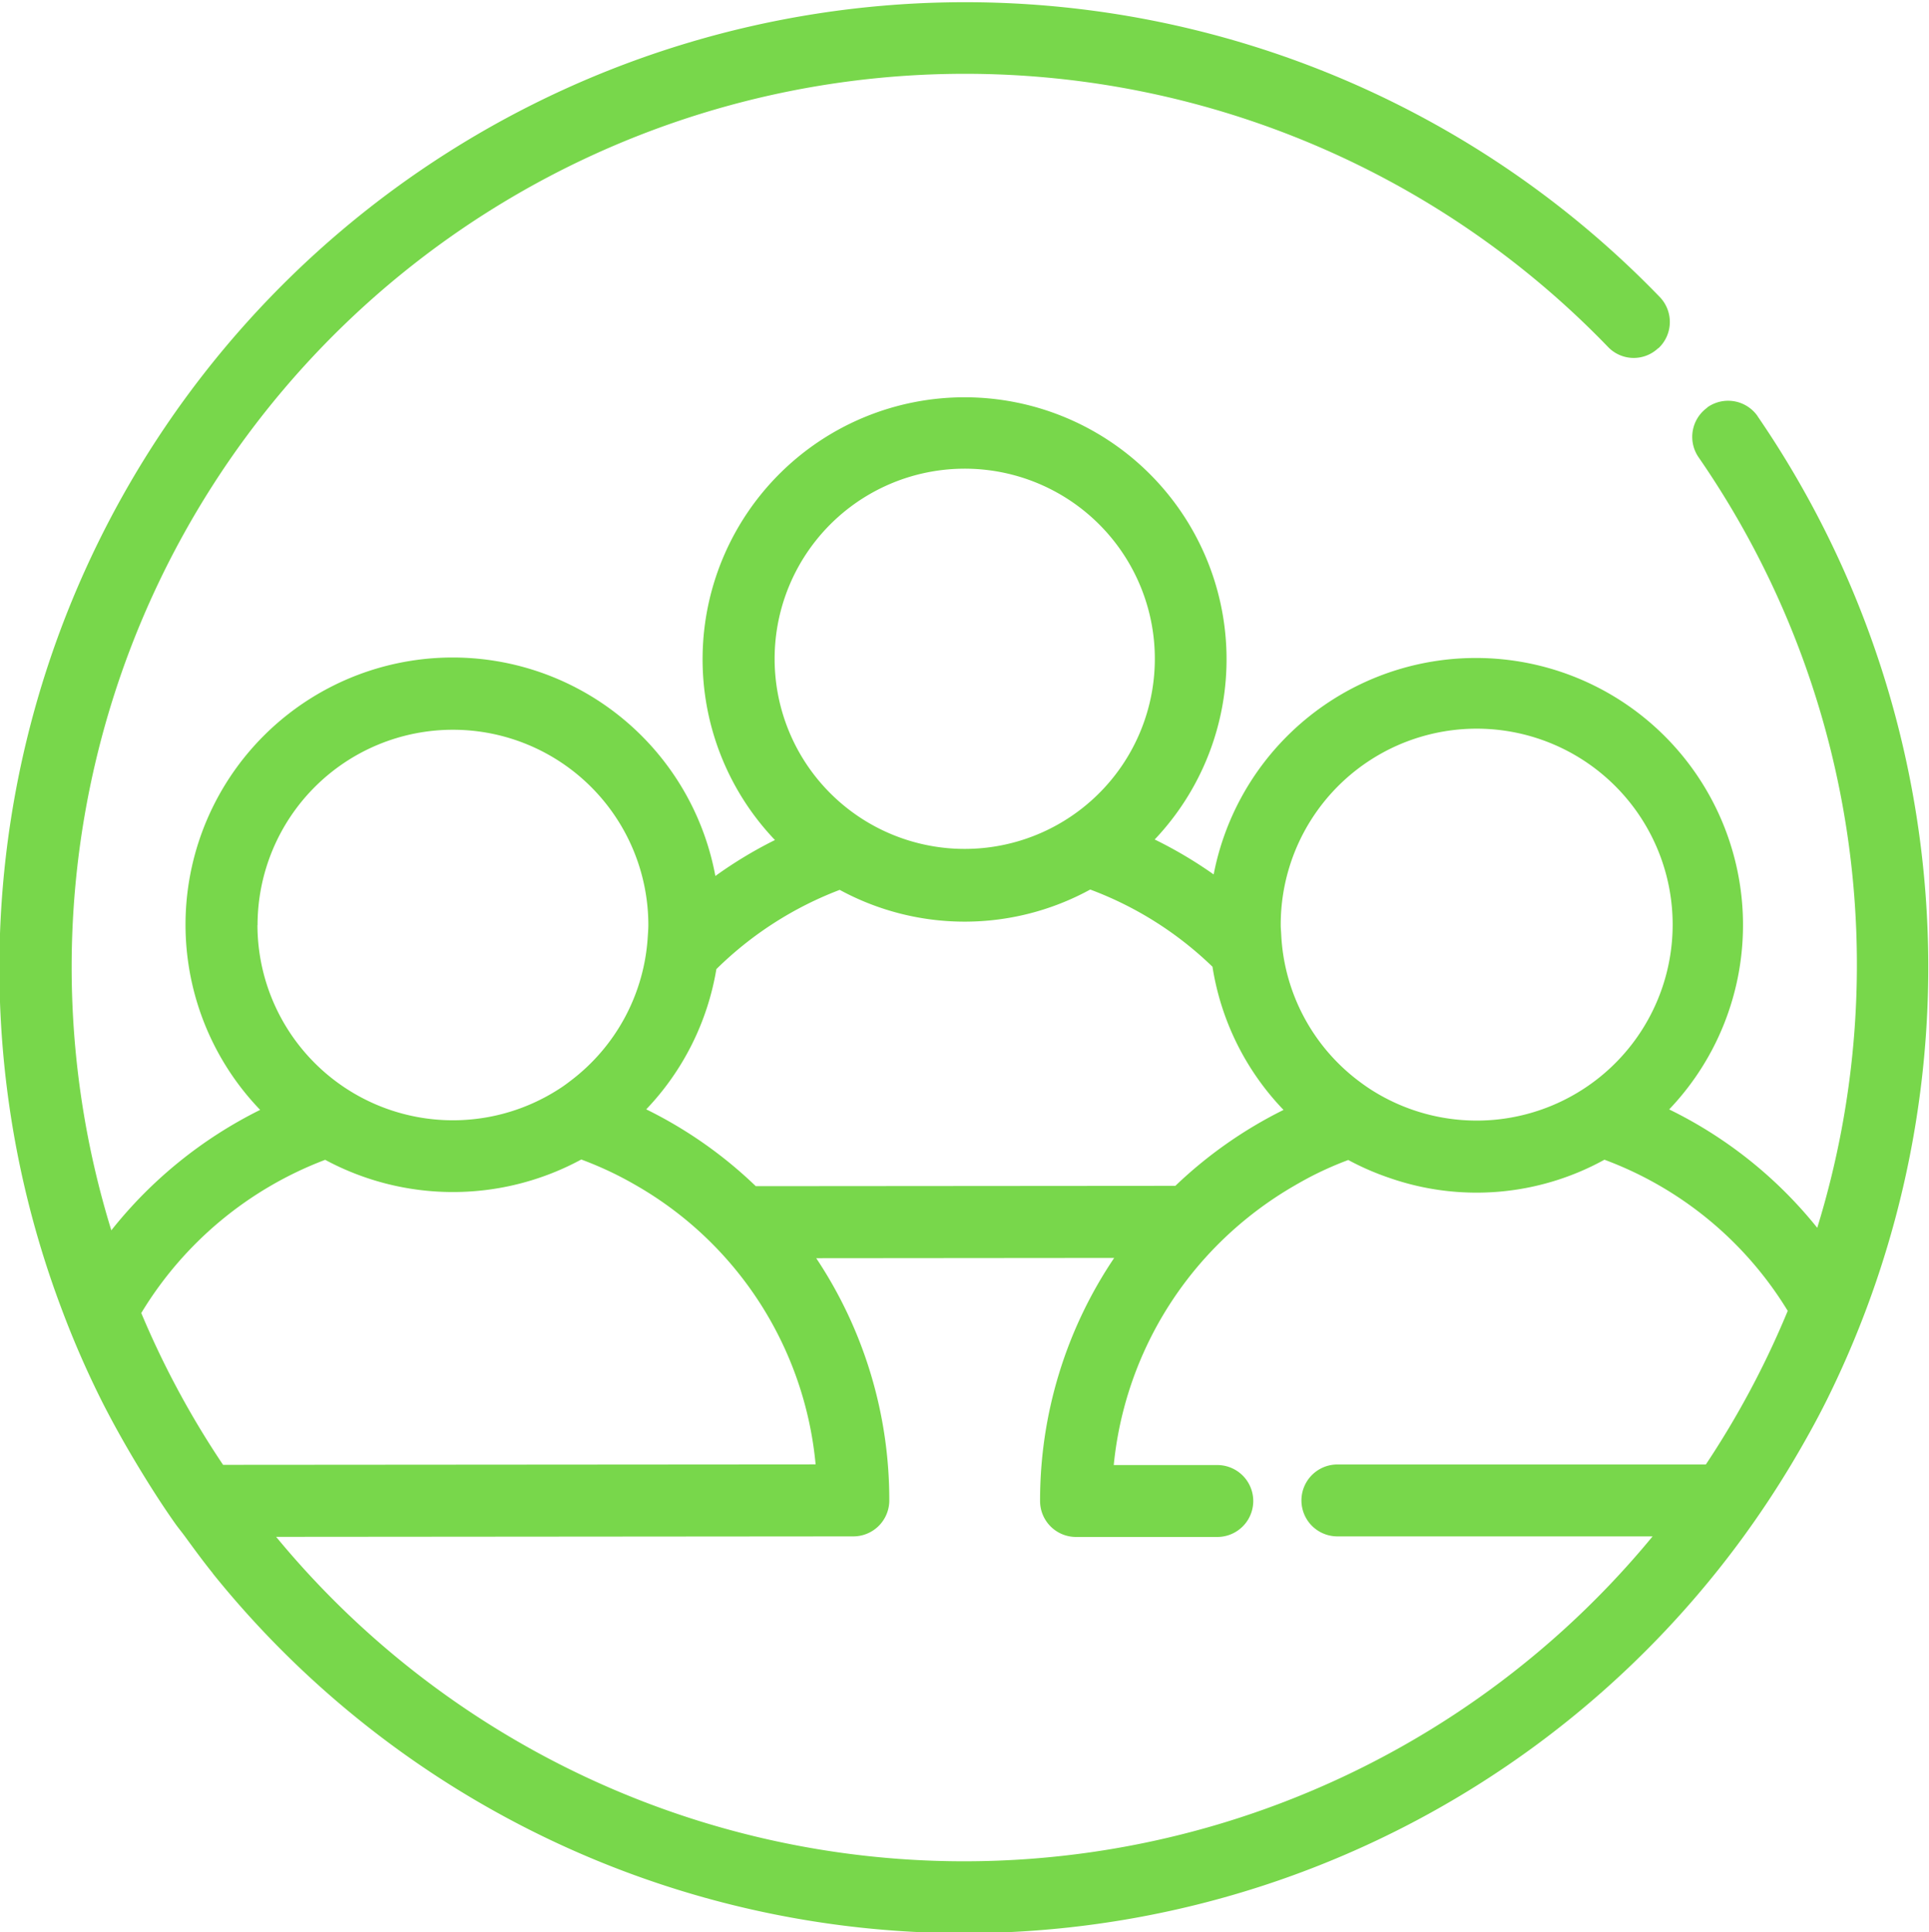 <svg xmlns="http://www.w3.org/2000/svg" width="53.647" height="53.735" viewBox="0 0 53.647 53.735">
  <path id="Path_7" data-name="Path 7" d="M136.075,1367.457a1,1,0,0,0-1.392-.25c-.008.006-.011.014-.019.02a1,1,0,0,0-.231,1.373,24.822,24.822,0,0,1,3.3,21.43,12.072,12.072,0,0,0-4.118-3.293,7.428,7.428,0,1,0-12.668-6.535,11.977,11.977,0,0,0-1.64-.972,7.286,7.286,0,1,0-10.561.015,11.835,11.835,0,0,0-1.657,1,7.43,7.43,0,1,0-12.66,6.505,12.213,12.213,0,0,0-4.139,3.35,24.845,24.845,0,0,1,41.623-24.57.989.989,0,0,0,1.389.043c.007-.007.017-.009.025-.016a1,1,0,0,0,.027-1.414A26.858,26.858,0,0,0,88.913,1392.3a26.168,26.168,0,0,0,1.132,2.589c.3.589.625,1.168.969,1.74.328.544.67,1.083,1.041,1.61.093.133.2.259.295.391.247.338.494.676.76,1.006l.006.012a26.817,26.817,0,0,0,42.568-1.033q.709-.975,1.324-2c.35-.586.683-1.18.986-1.787a27.094,27.094,0,0,0-1.919-27.368Zm.837,24.883a24.77,24.77,0,0,1-2.277,4.272H124.388a1,1,0,0,0,0,2h8.766a24.8,24.8,0,0,1-38.28.013l16.052-.013a1,1,0,0,0,1-1,12.12,12.12,0,0,0-2.032-6.737l8.286-.007a12.064,12.064,0,0,0-2.061,6.76,1,1,0,0,0,1,1h3.929a1,1,0,0,0,0-2h-2.88a10.1,10.1,0,0,1,2.544-5.762,10.24,10.24,0,0,1,2.467-2c.205-.119.411-.234.625-.339q.432-.213.886-.383a7.456,7.456,0,0,0,1.15.5,7.366,7.366,0,0,0,5.975-.508A10.076,10.076,0,0,1,136.912,1392.34Zm-14.1-10.726a5.45,5.45,0,1,1,2.507,4.571c-.117-.075-.23-.156-.34-.239a5.423,5.423,0,0,1-2.153-4.063C122.822,1381.793,122.812,1381.7,122.812,1381.614Zm-14.075-7.384a5.287,5.287,0,1,1,8.464,4.2,5.286,5.286,0,0,1-8.464-4.2Zm1.808,6.4a7.274,7.274,0,0,0,6.969-.008,9.813,9.813,0,0,1,3.4,2.147,7.4,7.4,0,0,0,1.976,3.982,12.157,12.157,0,0,0-3.009,2.112l-11.668.009a12.056,12.056,0,0,0-3.047-2.137,7.414,7.414,0,0,0,1.951-3.9A9.9,9.9,0,0,1,110.545,1380.632Zm-16.188.982a5.434,5.434,0,0,1,10.868,0c0,.113-.01.223-.017.333a5.428,5.428,0,0,1-2.143,3.994c-.1.077-.2.152-.311.222a5.437,5.437,0,0,1-8.4-4.549Zm1.878,6.526a7.494,7.494,0,0,0,7.125-.008q.459.171.895.383c.229.112.453.233.672.361a10.024,10.024,0,0,1,4.95,7.736l-16.479.012a24.62,24.62,0,0,1-2.275-4.222A10.2,10.2,0,0,1,96.235,1388.14Z" transform="translate(-87.194 -1355.882)" fill="#78d74b"/>
</svg>
